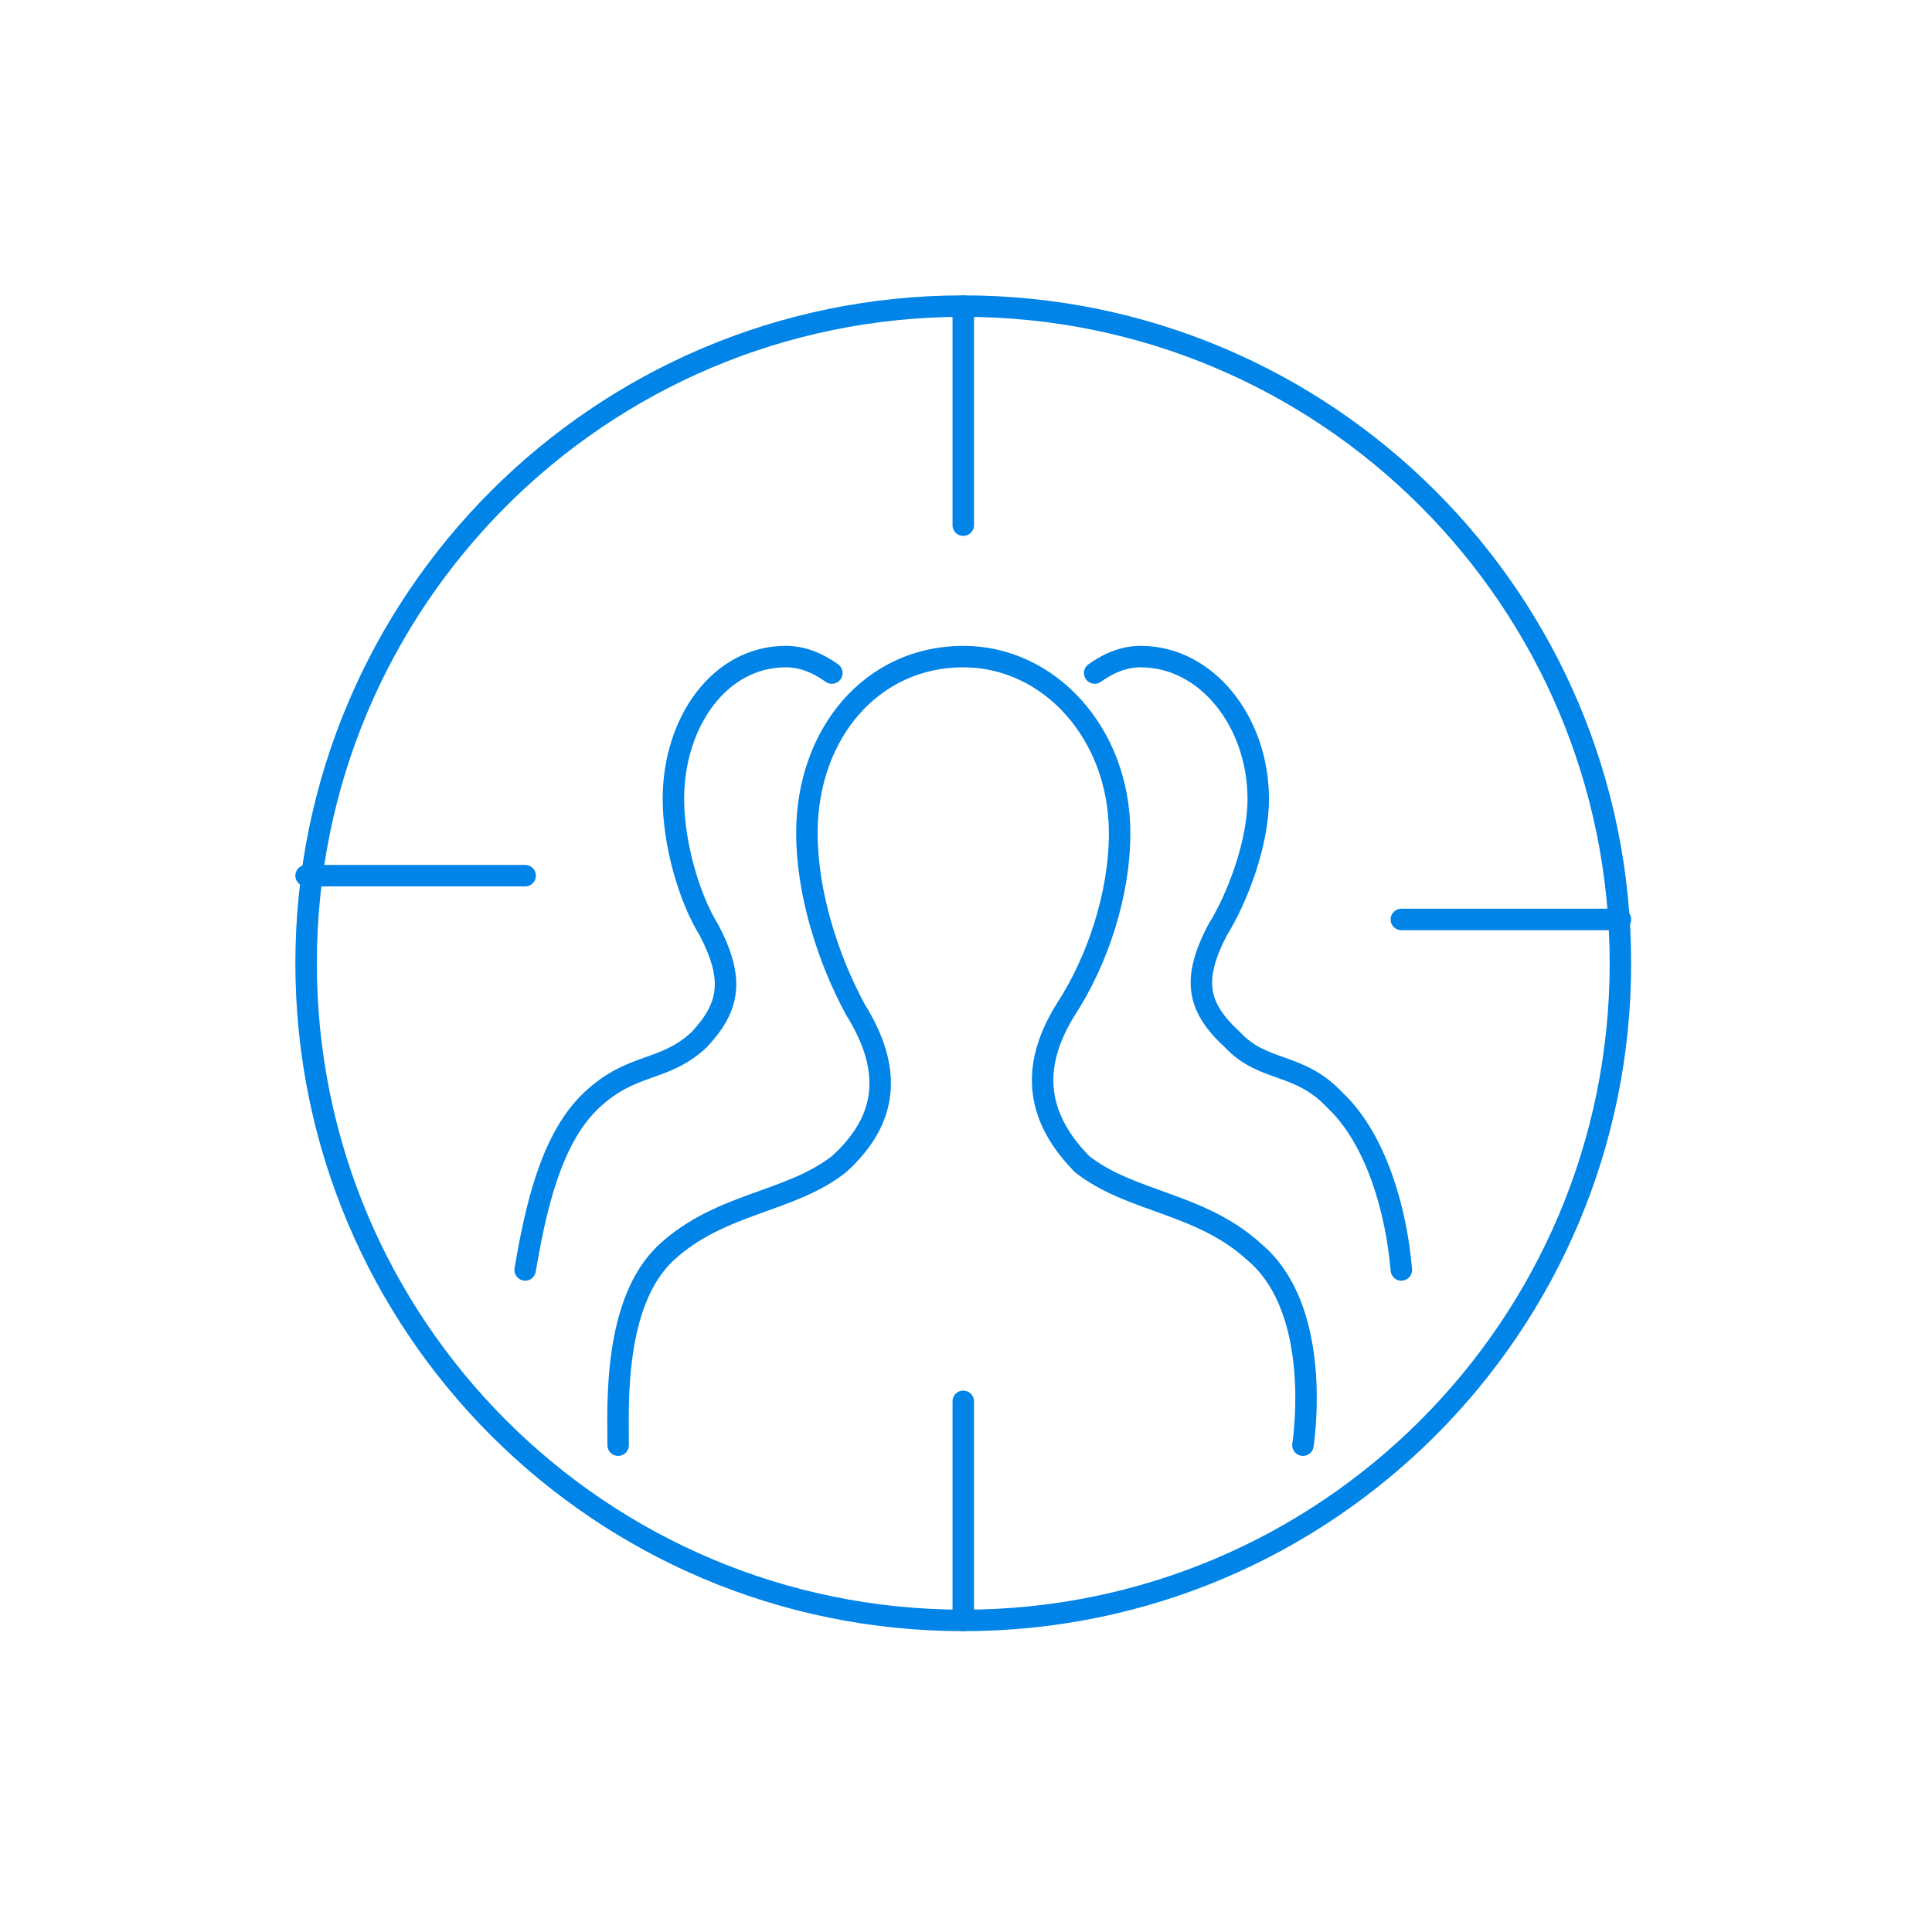 <?xml version="1.0" encoding="UTF-8"?>
<svg width="72px" height="72px" viewBox="0 0 72 72" version="1.1" xmlns="http://www.w3.org/2000/svg" xmlns:xlink="http://www.w3.org/1999/xlink">
    <title>系统优势-非接触式检测</title>
    <g id="页面-1" stroke="none" stroke-width="1" fill="none" fill-rule="evenodd">
        <g id="Smart-Body-Temperature-/-智能体温筛查预警" transform="translate(-1331, -4432)">
            <g id="系统优势-非接触式检测" transform="translate(1331, 4432)">
                <rect id="矩形" stroke="#979797" fill="#D8D8D8" opacity="0" x="0.5" y="0.5" width="71" height="71"></rect>
                <g id="编组" transform="translate(11, 11)" stroke="#0084E7" stroke-linecap="round" stroke-linejoin="round" stroke-width="0.8">
                    <path d="M0.408,24.898 C0.408,11.373 11.373,0.408 24.898,0.408 C38.423,0.408 49.388,11.373 49.388,24.898 C49.388,38.423 38.423,49.388 24.898,49.388 C11.373,49.388 0.408,38.423 0.408,24.898 Z" id="Stroke-1"></path>
                    <line x1="24.898" y1="0.408" x2="24.898" y2="8.571" id="Stroke-3"></line>
                    <line x1="0.408" y1="21.633" x2="8.571" y2="21.633" id="Stroke-5"></line>
                    <line x1="24.898" y1="49.388" x2="24.898" y2="41.224" id="Stroke-7"></line>
                    <line x1="49.388" y1="23.265" x2="41.224" y2="23.265" id="Stroke-9"></line>
                    <path d="M37.557,42.857 C37.758,41.419 37.959,37.515 35.75,35.664 C33.739,33.814 31.128,33.814 29.319,32.377 C27.711,30.731 27.309,28.882 28.717,26.622 C29.921,24.772 30.725,22.307 30.725,20.046 C30.725,16.346 28.114,13.469 24.898,13.469 C21.482,13.469 19.071,16.346 19.071,20.046 C19.071,22.307 19.874,24.772 20.878,26.622 C22.286,28.882 22.085,30.731 20.276,32.377 C18.468,33.814 15.856,33.814 13.846,35.664 C11.837,37.515 12.037,41.419 12.037,42.857" id="Stroke-11"></path>
                    <path d="M8.571,36.327 C8.952,34.082 9.523,31.429 11.048,30 C12.571,28.571 13.714,28.98 15.048,27.755 C16.191,26.531 16.38,25.51 15.429,23.673 C14.666,22.449 14.096,20.408 14.096,18.776 C14.096,15.918 15.811,13.469 18.286,13.469 C18.857,13.469 19.429,13.673 20,14.082" id="Stroke-13"></path>
                    <path d="M41.224,36.327 C41.035,34.082 40.273,31.429 38.748,30 C37.416,28.571 36.082,28.98 34.939,27.755 C33.605,26.531 33.416,25.51 34.367,23.673 C35.13,22.449 35.891,20.408 35.891,18.776 C35.891,15.918 33.985,13.469 31.51,13.469 C30.939,13.469 30.367,13.673 29.796,14.082" id="Stroke-15"></path>
                </g>
            </g>
        </g>
    </g>
</svg>